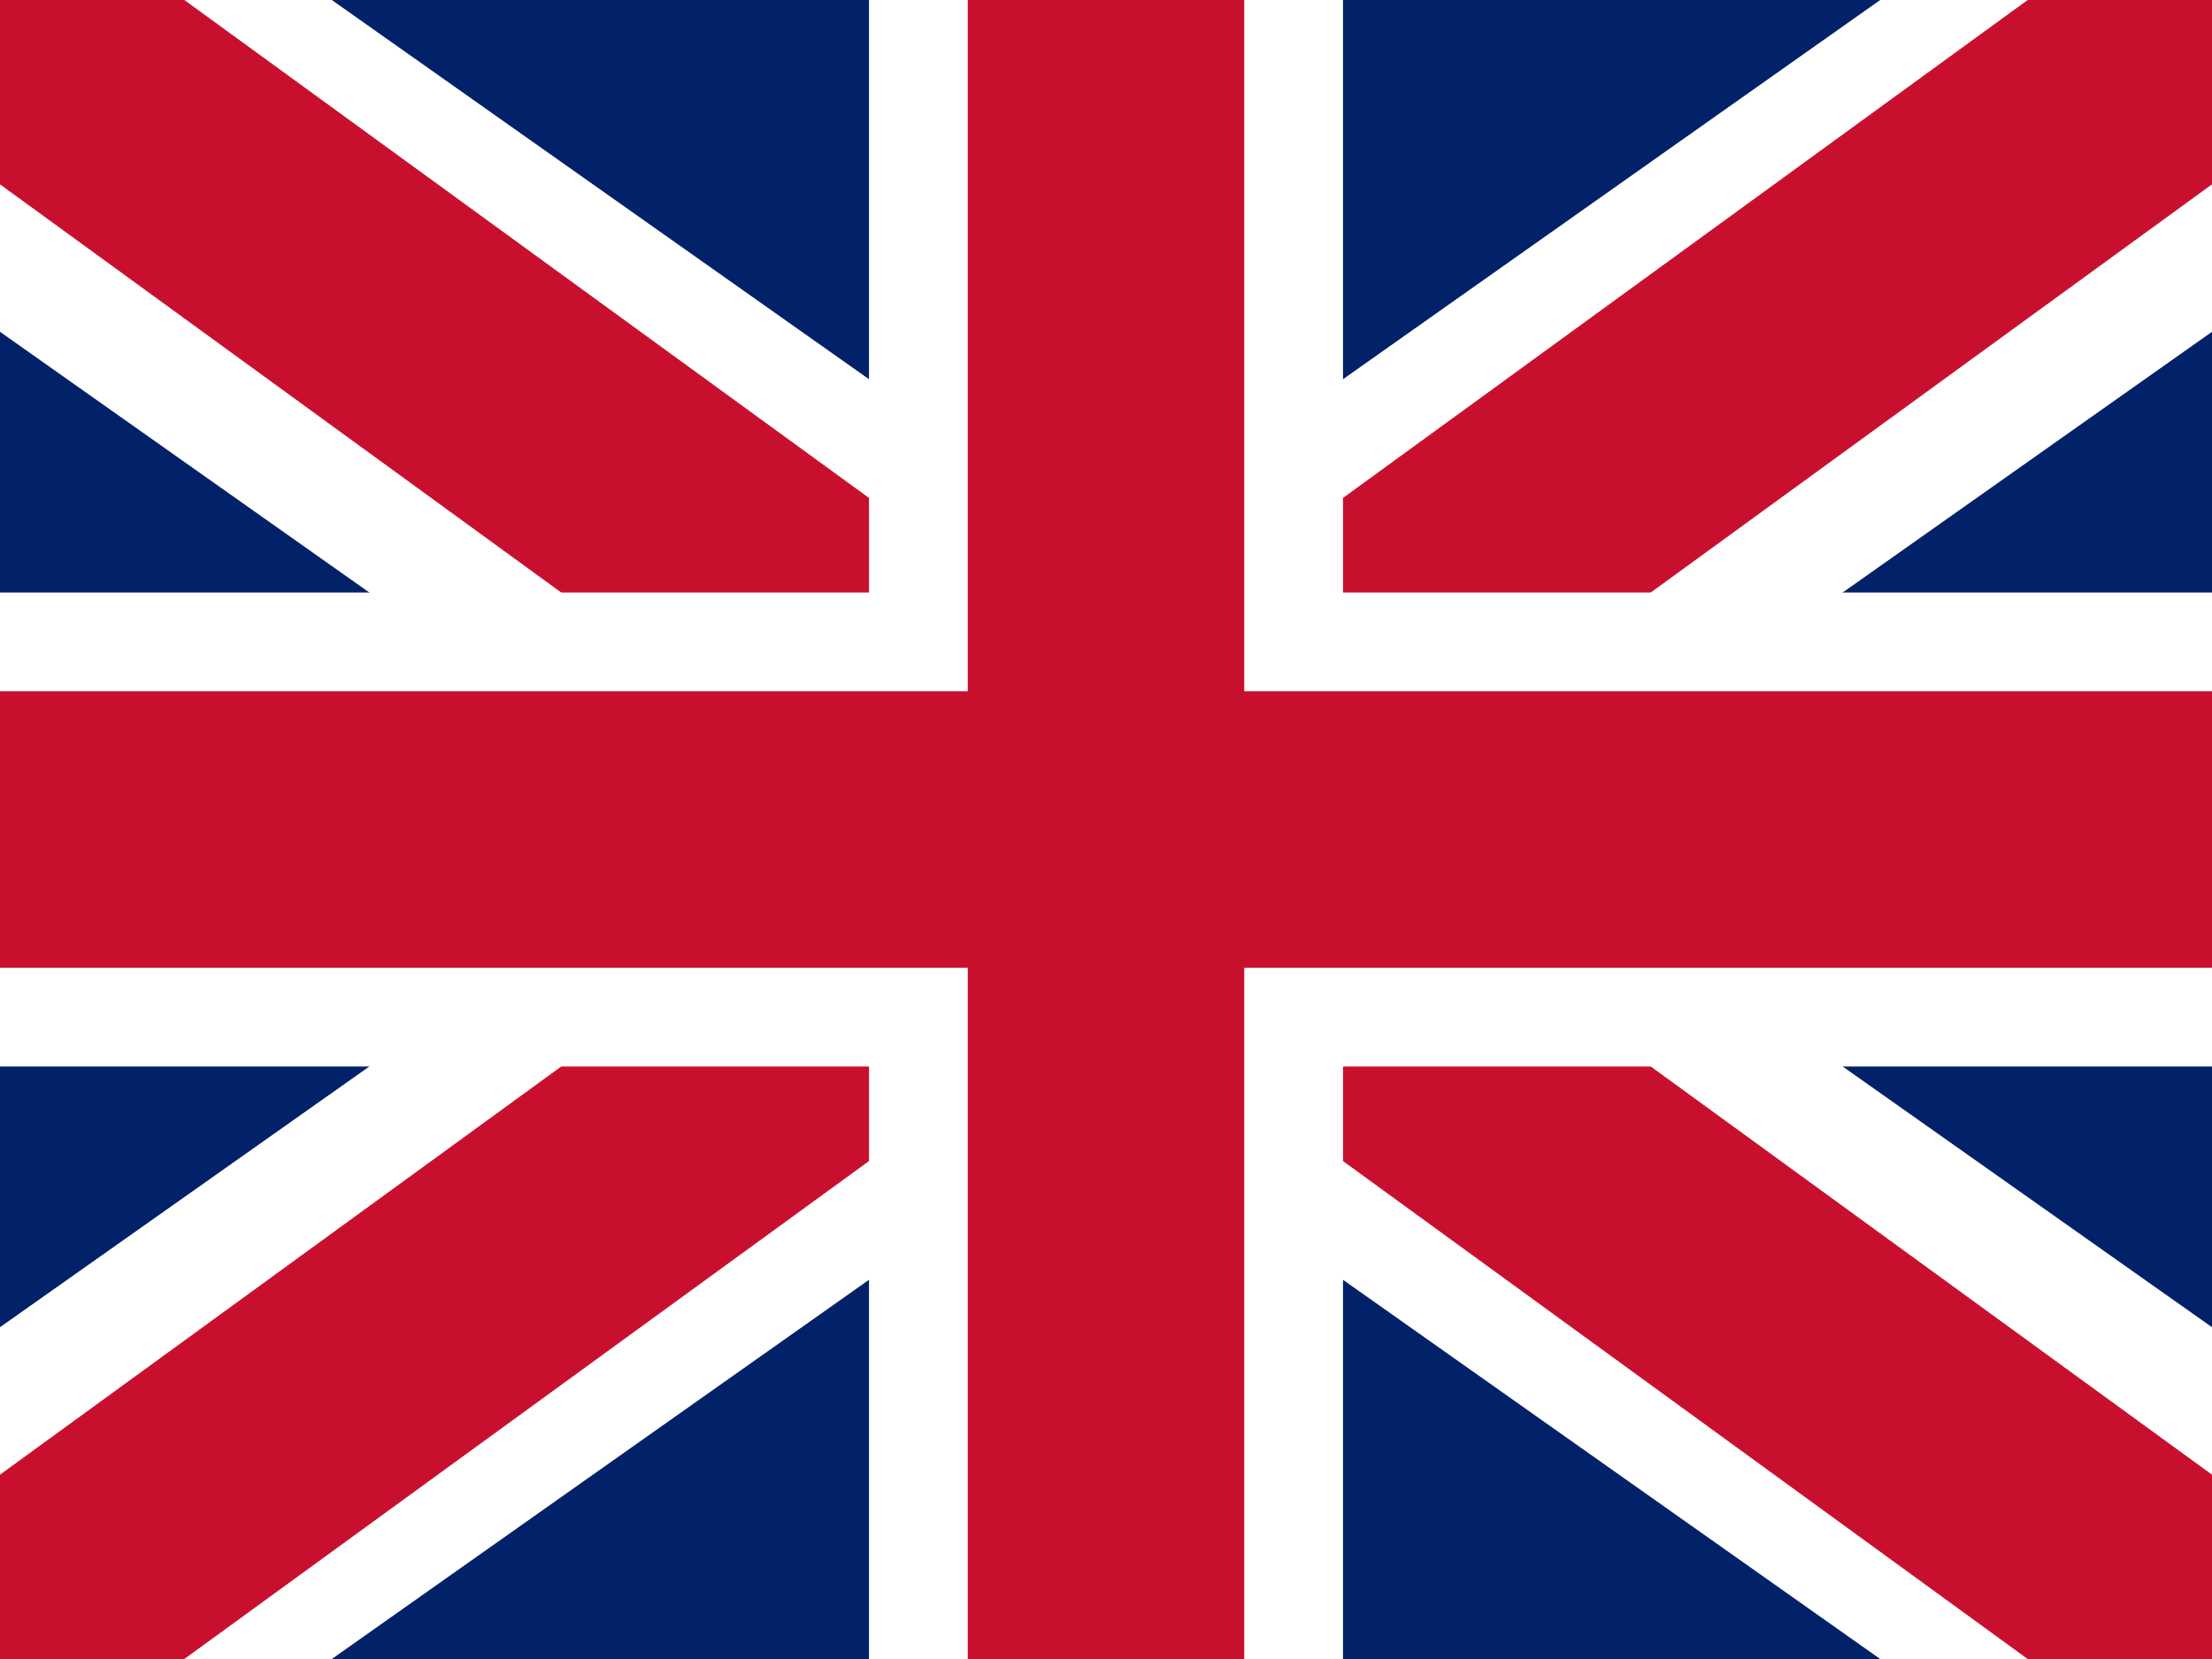 <svg xmlns="http://www.w3.org/2000/svg" viewBox="0 0 640 480" width="640" height="480"><rect x="0" y="0" width="640" height="480" fill="#012169" /><polygon points="0,0 96.0,0 640,384.0 640,480 544.0,480 0,96.0" fill="#ffffff" /><polygon points="640,0 640,96.0 96.0,480 0,480 0,384.0 544.0,0" fill="#ffffff" /><polygon points="0,0 53.333,0 640,426.667 640,480 586.667,480 0,53.333" fill="#c8102e" /><polygon points="640,0 640,53.333 53.333,480 0,480 0,426.667 586.667,0" fill="#c8102e" /><rect x="0" y="171.429" width="640" height="137.143" fill="#ffffff" /><rect x="251.429" y="0" width="137.143" height="480" fill="#ffffff" /><rect x="0" y="200.0" width="640" height="80.0" fill="#c8102e" /><rect x="280.0" y="0" width="80.0" height="480" fill="#c8102e" /></svg>